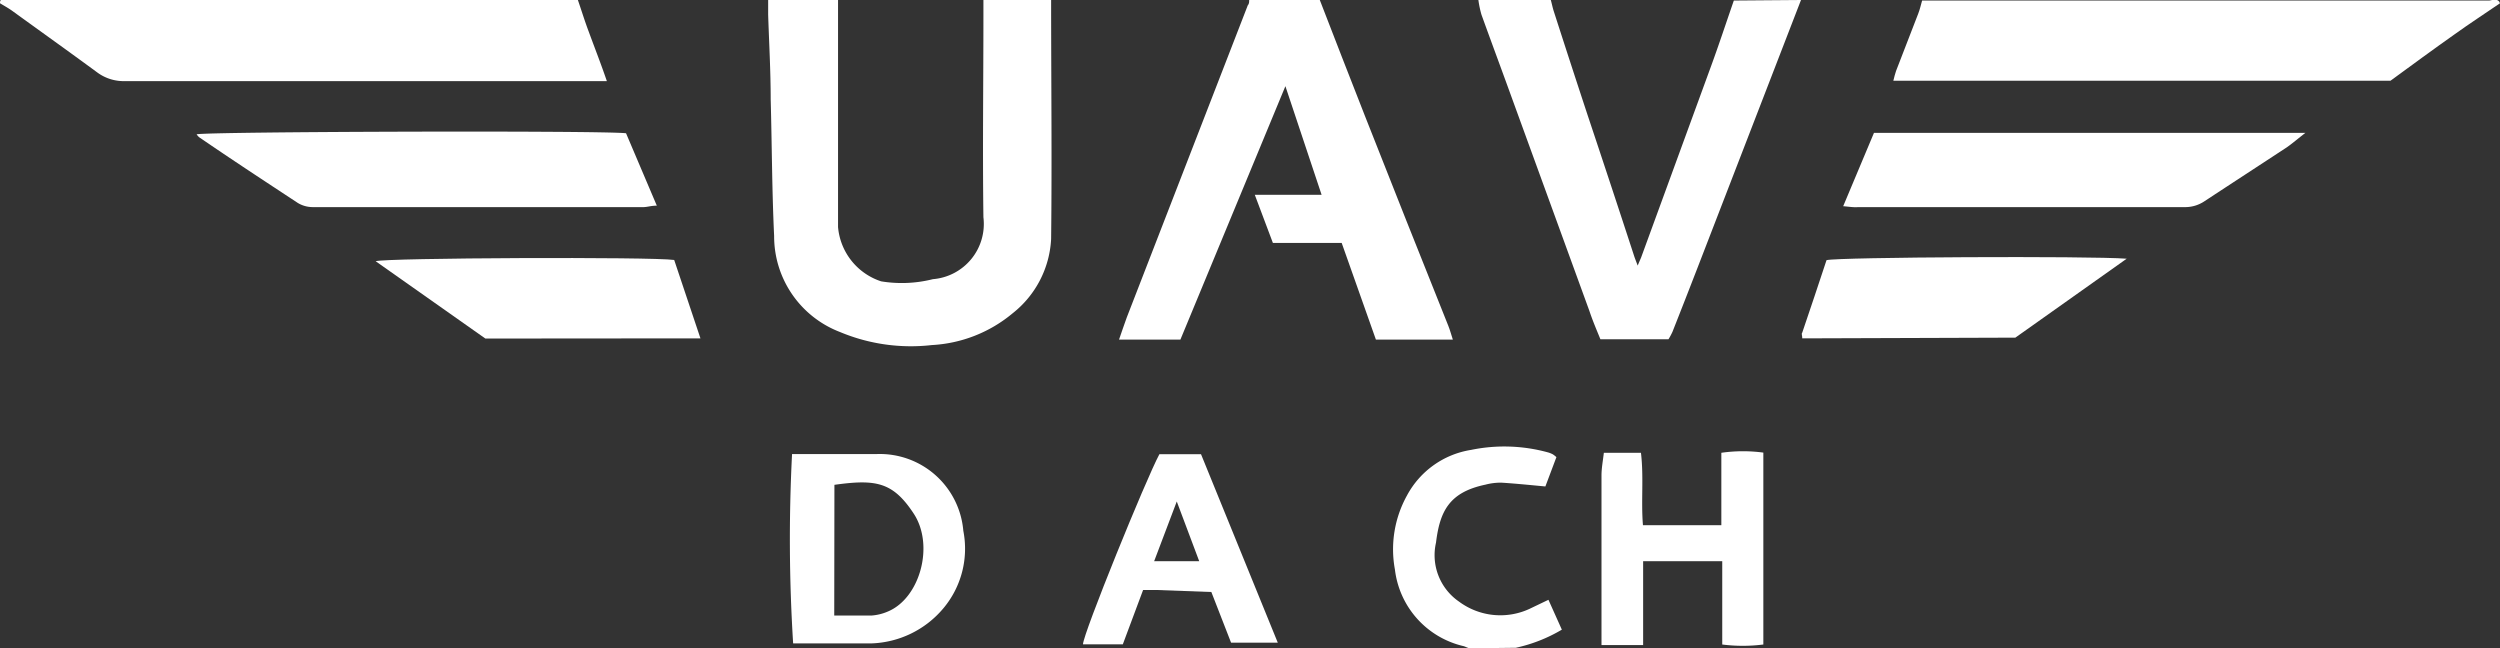 <svg xmlns="http://www.w3.org/2000/svg" viewBox="0 0 138.09 35.81"><rect x="0" y="0" width="138.09" height="35.81" fill="#333333" stroke="none"/><defs><style>.cls-1{fill:#fff;}</style></defs><title>uav_dach_logo_white</title><g id="Ebene_2" data-name="Ebene 2"><g id="Ebene_1-2" data-name="Ebene 1"><path class="cls-1" d="M58.06,0c0,4.4.05,8.8,0,13.2a5.58,5.58,0,0,1-2.12,4.1,7.59,7.59,0,0,1-4.47,1.76,10.14,10.14,0,0,1-5.07-.72,5.66,5.66,0,0,1-3.64-5.3c-.12-2.52-.12-5-.19-7.56,0-1.56-.09-3.11-.14-4.67,0-.27,0-.54,0-.81h3.86c0,.3,0,.59,0,.89,0,3.88,0,7.77,0,11.65a3.47,3.47,0,0,0,2.38,3,7,7,0,0,0,2.86-.12A3.06,3.06,0,0,0,54.32,12c-.05-3.71,0-7.42,0-11.13,0-.3,0-.59,0-.89Z"/><path class="cls-1" d="M72.9,0c.83,2.14,1.66,4.29,2.5,6.42Q77.68,12.21,80,18c.09.22.15.46.25.76H76l-1.89-5.34h-3.8l-1-2.66H73l-2-6-5.8,14H61.81c.16-.46.29-.85.43-1.23L68.92.3C69,.21,69,.12,69,0Z"/><path class="cls-1" d="M31.92,0c.2.58.38,1.17.6,1.75.33.9.68,1.79,1,2.73H32.45q-12.76,0-25.52,0A2.46,2.46,0,0,1,5.37,4C3.82,2.86,2.25,1.74.69.61.47.45.23.32,0,.18,0,.13,0,0,.07,0c.2,0,.4,0,.59,0Z"/><path class="cls-1" d="M138.09.18c-.83.57-1.68,1.12-2.5,1.71-1.19.84-2.36,1.7-3.55,2.57H104.58c.06-.22.09-.38.15-.54.41-1.06.82-2.12,1.23-3.18.09-.23.14-.47.21-.71h31.33C137.69,0,138-.11,138.09.18Z"/><path class="cls-1" d="M99.48,0,93.73,14.88q-.67,1.73-1.35,3.45a3.73,3.73,0,0,1-.22.41H88.4c-.21-.52-.42-1-.61-1.57L83.56,5.55C83,4,82.4,2.39,81.83.81A5.66,5.66,0,0,1,81.66,0h4c.06.21.1.43.17.64q.93,2.89,1.88,5.77Q89,10.27,90.25,14.1c.05.16.12.33.21.57.09-.22.14-.33.19-.45q1.93-5.28,3.86-10.56c.44-1.2.84-2.42,1.26-3.63Z"/><path class="cls-1" d="M81.22,35.81c-.14,0-.27-.1-.42-.13a4.94,4.94,0,0,1-3.75-4.22,6.13,6.13,0,0,1,.66-4.08,4.88,4.88,0,0,1,3.55-2.53,9.08,9.08,0,0,1,4.25.14,1.38,1.38,0,0,1,.27.11,1.53,1.53,0,0,1,.19.15l-.61,1.62c-.86-.08-1.64-.16-2.43-.21a3.34,3.34,0,0,0-.88.11c-2,.42-2.52,1.47-2.73,3.2a3.11,3.11,0,0,0,1.27,3.26,3.83,3.83,0,0,0,4,.35l.94-.45.74,1.65a8.54,8.54,0,0,1-2.54,1Z"/><path class="cls-1" d="M34.58,7.36l1.7,4c-.32,0-.53.08-.74.08q-9.13,0-18.26,0a1.6,1.6,0,0,1-.83-.23C14.61,10,12.78,8.8,11,7.58a.82.82,0,0,1-.14-.16C11.35,7.27,33.06,7.2,34.58,7.36Z"/><path class="cls-1" d="M101.81,11.39l1.7-4.05h23.83c-.39.3-.69.56-1,.78-1.52,1-3.06,2-4.58,3a1.91,1.91,0,0,1-1.11.32h-18C102.37,11.46,102.16,11.42,101.81,11.39Z"/><path class="cls-1" d="M26.81,18.7l-6.06-4.27c.48-.19,15.33-.25,16.49-.07l1.45,4.33Z"/><path class="cls-1" d="M99.55,18.69c0-.17-.06-.25,0-.32.45-1.33.9-2.66,1.34-4,.62-.17,14.5-.24,16.58-.08l-6.15,4.36Z"/><path class="cls-1" d="M43.75,25.08h.75c1.31,0,2.62,0,3.93,0a4.63,4.63,0,0,1,4.78,4.24,5.12,5.12,0,0,1-1.11,4.29,5.42,5.42,0,0,1-4,1.93c-1.43,0-2.86,0-4.29,0A92,92,0,0,1,43.75,25.08ZM46.08,34c.74,0,1.4,0,2.06,0a2.77,2.77,0,0,0,.92-.23c1.76-.75,2.56-3.65,1.41-5.4s-2.09-1.91-4.38-1.59Z"/><path class="cls-1" d="M97.4,25v10.6a9,9,0,0,1-2.27,0V31H90.76v4.63h-2.3c0-.5,0-1,0-1.42,0-2.65,0-5.29,0-7.94,0-.41.08-.82.13-1.26h2.05c.16,1.35,0,2.68.11,4h4.33v-4A8.45,8.45,0,0,1,97.4,25Z"/><path class="cls-1" d="M66.91,32.7l-3-.11h-.77l-1.12,3H59.82c0-.57,3.49-9.15,4.22-10.5h2.3l4.24,10.41H68ZM66.24,31,65,27.7,63.75,31Z"/></g></g></svg>